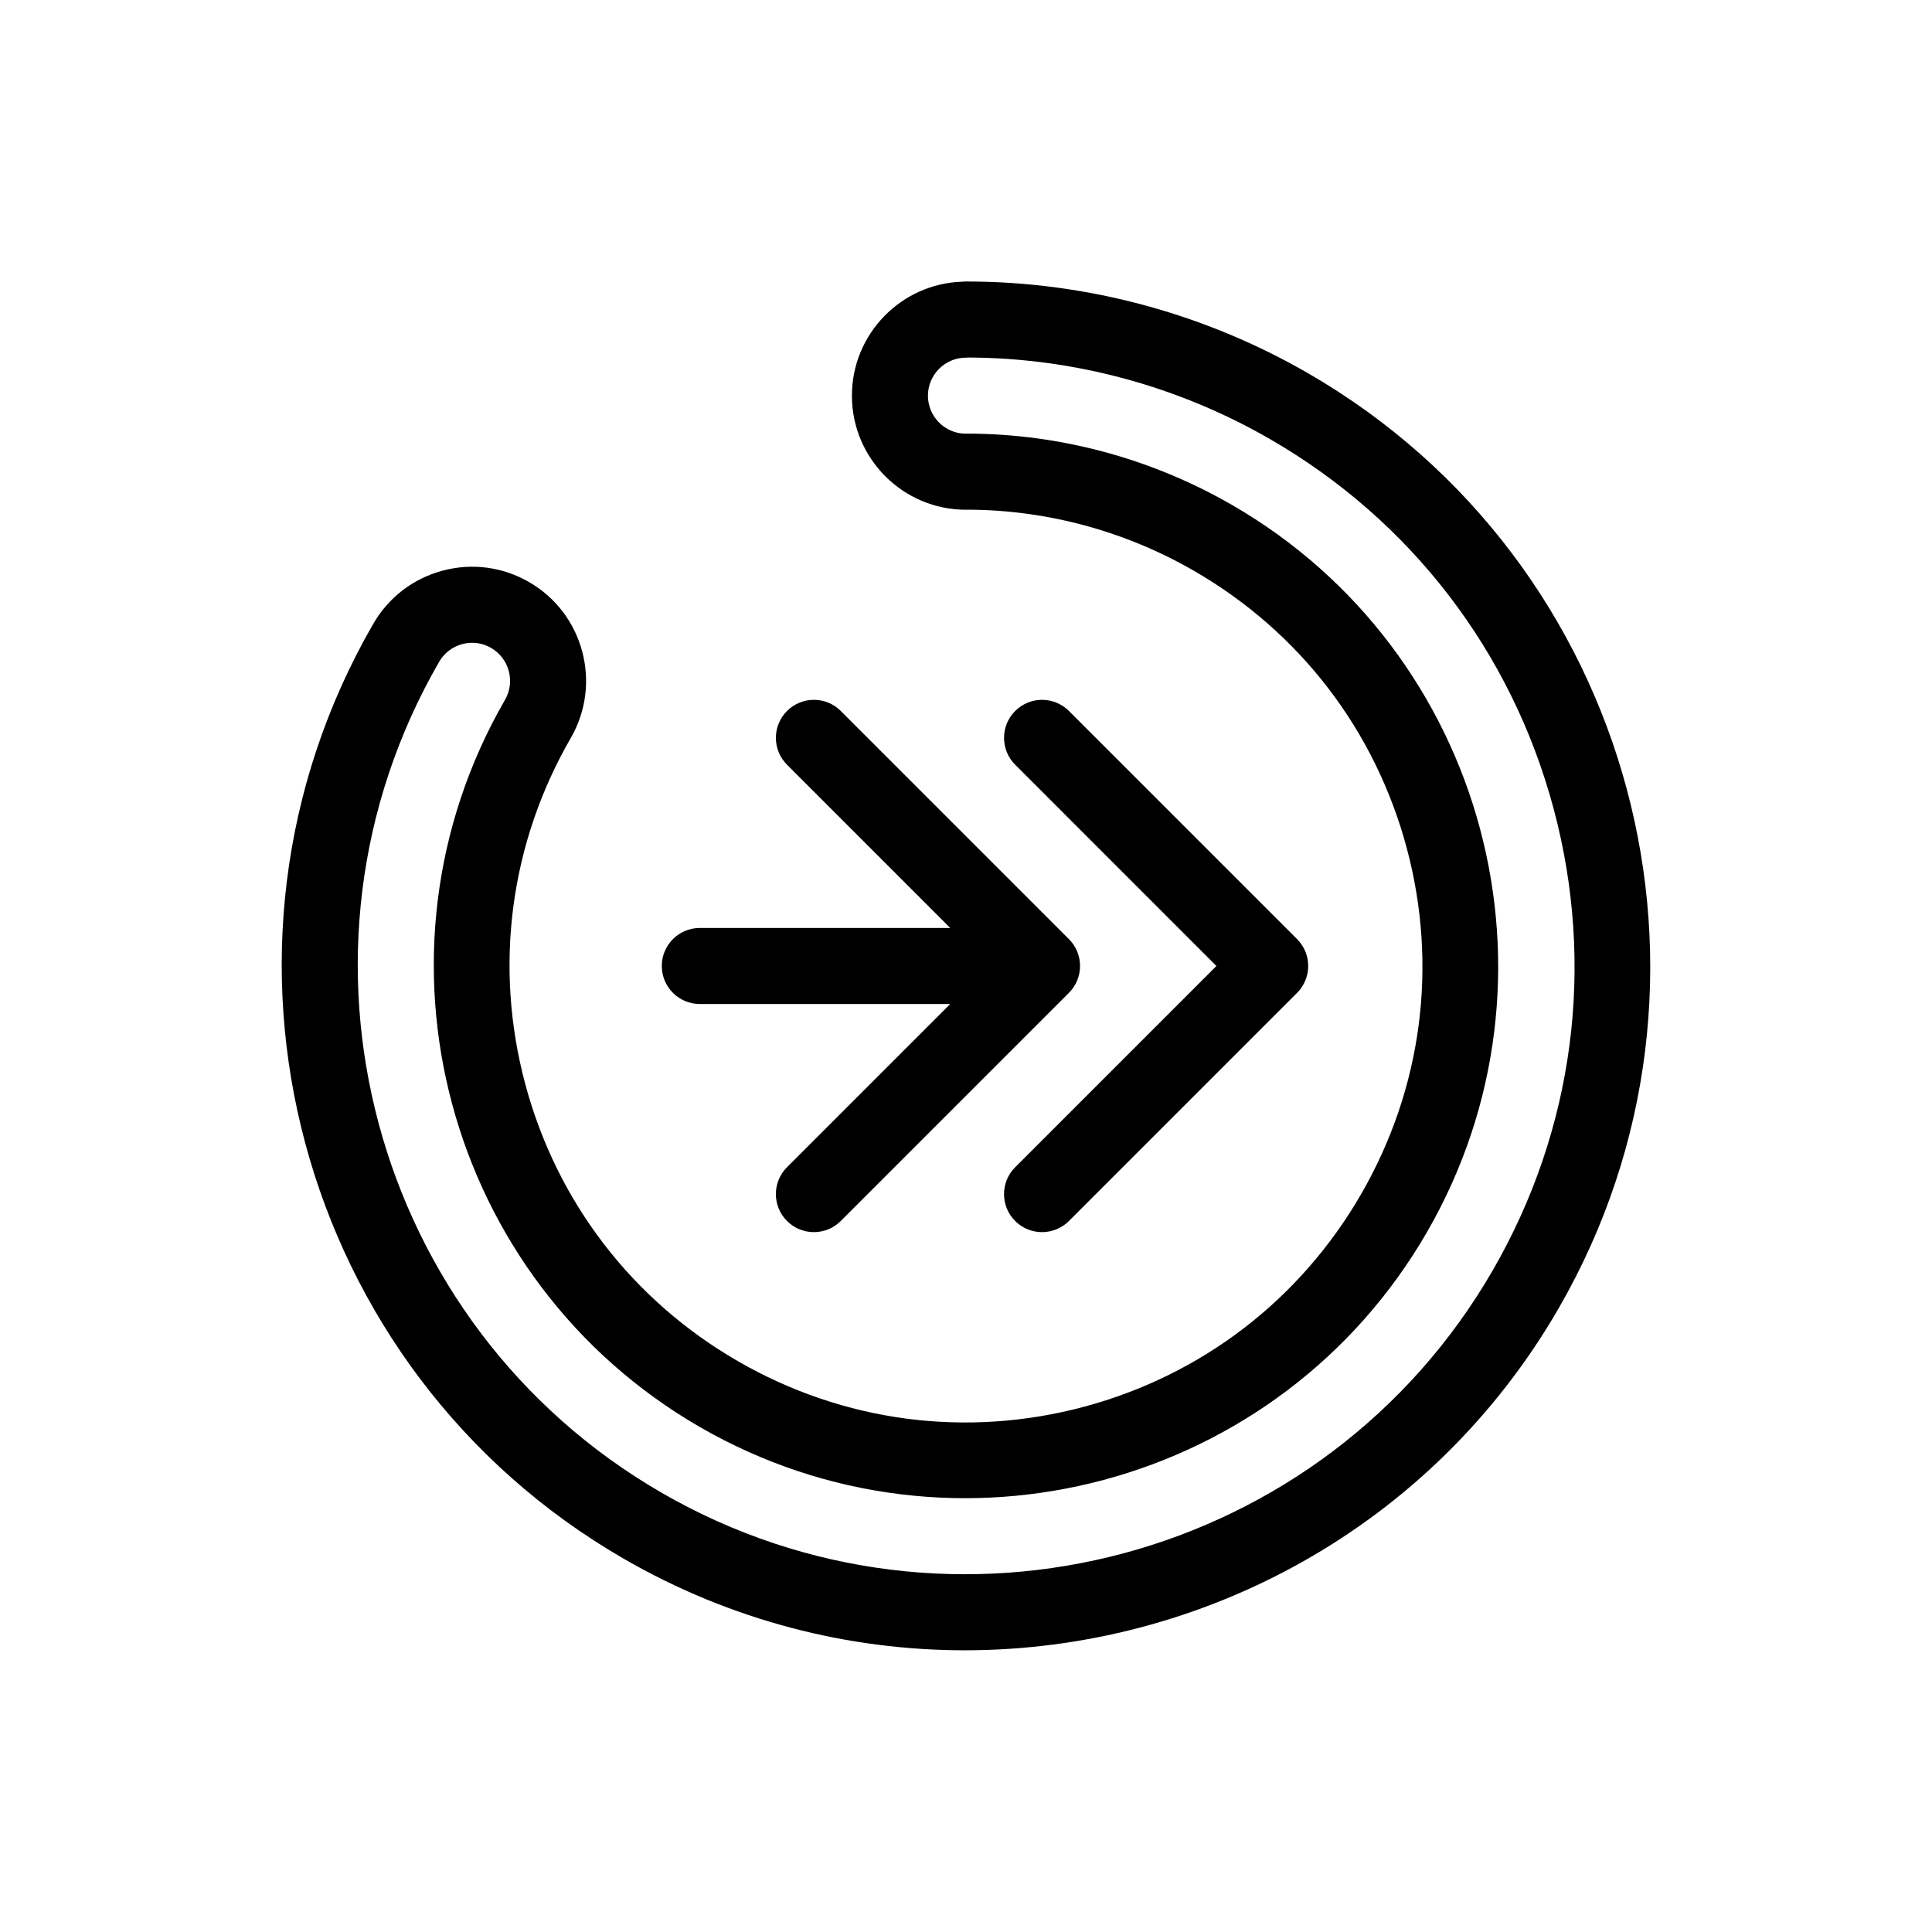 <?xml version="1.0" encoding="UTF-8"?>
<!-- Uploaded to: SVG Repo, www.svgrepo.com, Generator: SVG Repo Mixer Tools -->
<svg fill="#000000" width="800px" height="800px" version="1.1" viewBox="144 144 512 512" xmlns="http://www.w3.org/2000/svg">
 <g>
  <path d="m413.03 453.33c-3.934 3.934-3.934 10.312 0 14.246 1.969 1.973 4.543 2.953 7.125 2.953 2.578 0 5.152-0.984 7.125-2.953l60.457-60.457c3.934-3.934 3.934-10.312 0-14.246l-60.457-60.457c-3.934-3.934-10.312-3.934-14.246 0-3.934 3.934-3.934 10.312 0 14.246l53.328 53.336z"/>
  <path d="m490.68 242.93c-27.574-15.922-58.871-24.328-90.531-24.328-0.371-0.012-0.742 0.012-1.102 0.047-16.23 0.5-29.281 13.859-29.281 30.211 0 16.672 13.559 30.23 30.23 30.23 0.215 0 0.438-0.004 0.656-0.02 20.906 0.098 41.578 5.699 59.801 16.223 27.973 16.152 47.977 42.223 56.34 73.422 8.359 31.188 4.066 63.773-12.086 91.746-16.148 27.973-42.223 47.977-73.414 56.34-31.207 8.359-63.781 4.074-91.754-12.082-27.973-16.148-47.977-42.223-56.336-73.414-8.359-31.203-4.074-63.789 12.074-91.758 8.332-14.434 3.371-32.961-11.062-41.293-6.992-4.039-15.148-5.113-22.938-3.019-7.801 2.09-14.316 7.094-18.355 14.082-50.004 86.609-20.223 197.75 66.387 247.77 28.492 16.449 59.621 24.258 90.375 24.258 62.734-0.008 123.83-32.539 157.39-90.652 50-86.609 20.215-197.75-66.395-247.76zm48.938 237.68c-44.449 76.992-143.24 103.46-220.23 59.012-76.988-44.449-103.46-143.25-59.012-220.23 1.344-2.332 3.523-3.996 6.117-4.695 0.867-0.23 1.754-0.348 2.625-0.348 1.75 0 3.465 0.457 5.023 1.355 4.812 2.781 6.469 8.953 3.688 13.766-38.891 67.359-15.73 153.8 51.633 192.7 67.375 38.887 153.81 15.723 192.7-51.637 38.895-67.363 15.727-153.81-51.637-192.7-21.441-12.383-45.793-18.922-70.422-18.922-0.176 0-0.395 0.004-0.59 0.012-5.336-0.25-9.598-4.668-9.598-10.062 0-5.559 4.519-10.078 10.078-10.078 0.258 0 0.508-0.012 0.762-0.031 27.914 0.113 55.512 7.586 79.848 21.633 37.293 21.531 63.969 56.297 75.117 97.895 11.145 41.594 5.426 85.043-16.105 122.34z"/>
  <path d="m329.46 410.07h66.363l-43.258 43.258c-3.934 3.934-3.934 10.312 0 14.246 1.965 1.973 4.543 2.953 7.125 2.953 2.578 0 5.16-0.984 7.125-2.953l60.457-60.457c3.934-3.934 3.934-10.312 0-14.246l-60.457-60.457c-3.93-3.934-10.316-3.934-14.246 0-3.934 3.934-3.934 10.312 0 14.246l43.254 43.258h-66.363c-5.562 0-10.078 4.516-10.078 10.078 0.004 5.562 4.516 10.074 10.078 10.074z"/>
 </g>
</svg>